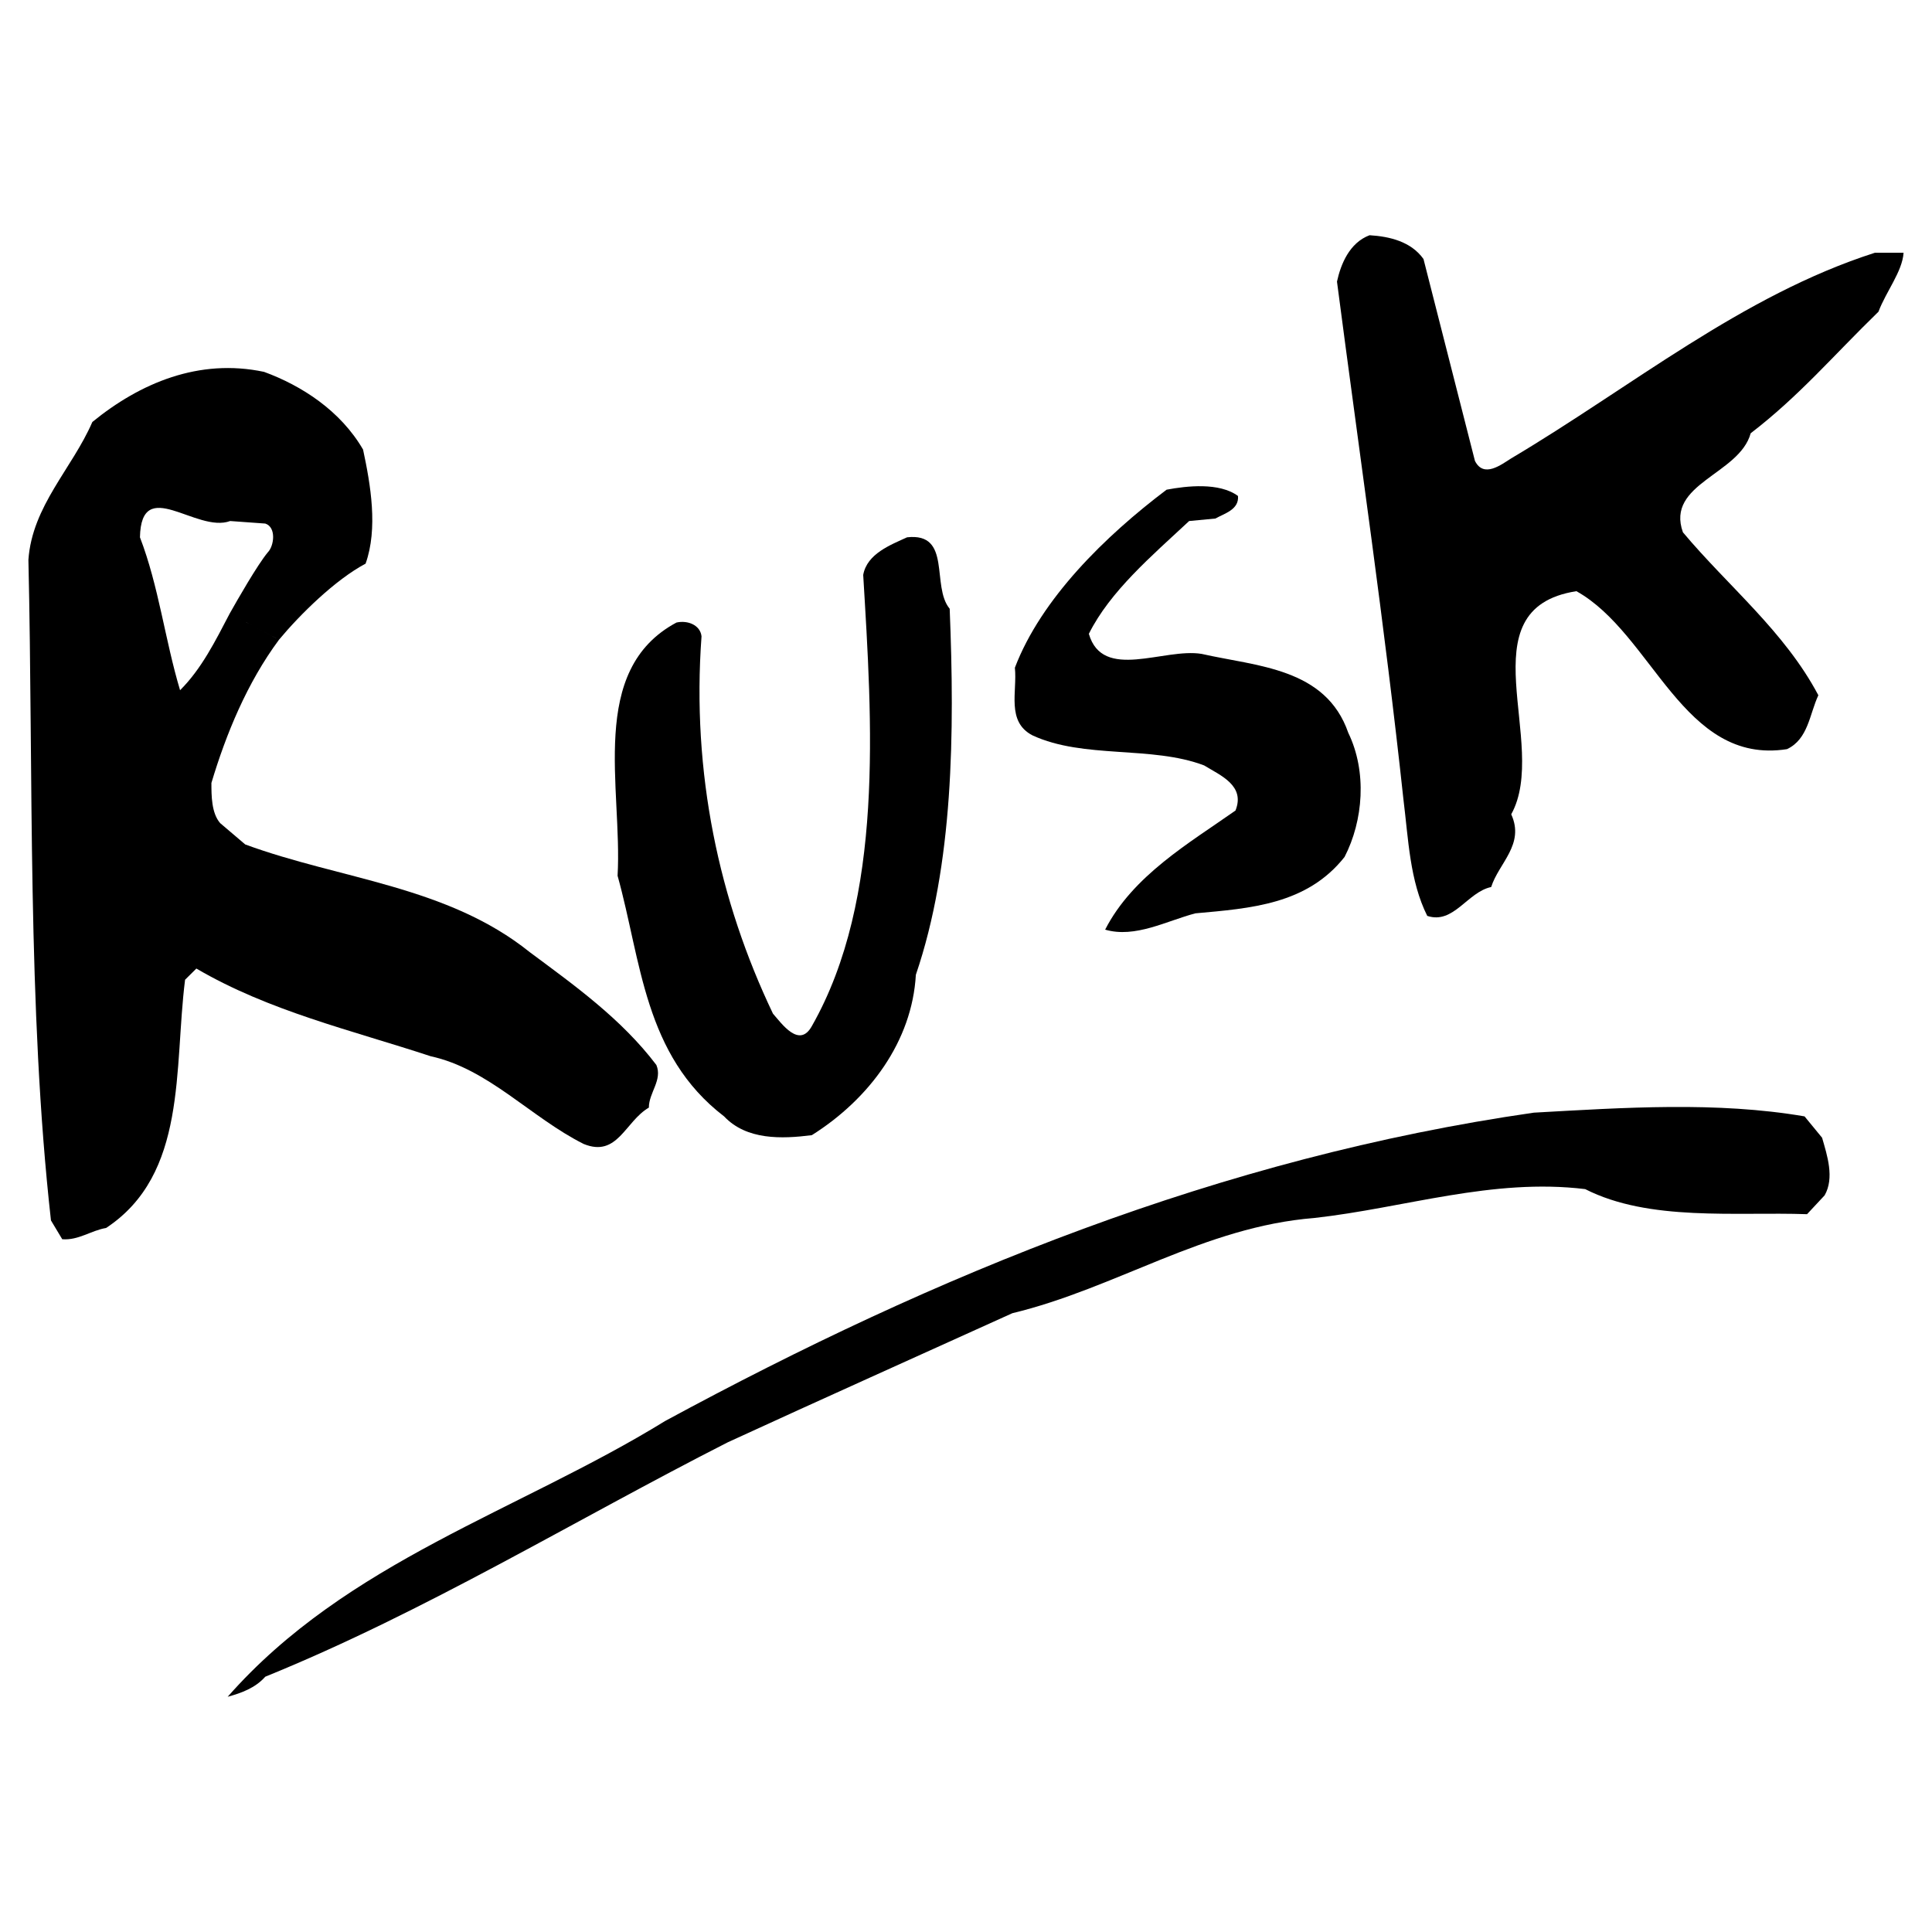 <?xml version="1.0" encoding="utf-8"?>
<!-- Generator: Adobe Illustrator 13.0.0, SVG Export Plug-In . SVG Version: 6.00 Build 14948)  -->
<!DOCTYPE svg PUBLIC "-//W3C//DTD SVG 1.0//EN" "http://www.w3.org/TR/2001/REC-SVG-20010904/DTD/svg10.dtd">
<svg version="1.0" id="Layer_1" xmlns="http://www.w3.org/2000/svg" xmlns:xlink="http://www.w3.org/1999/xlink" x="0px" y="0px"
	 width="192.756px" height="192.756px" viewBox="0 0 192.756 192.756" enable-background="new 0 0 192.756 192.756"
	 xml:space="preserve">
<g>
	<polygon fill-rule="evenodd" clip-rule="evenodd" fill="#FFFFFF" points="0,0 192.756,0 192.756,192.756 0,192.756 0,0 	"/>
	<path fill-rule="evenodd" clip-rule="evenodd" d="M142.022,25.842l5.132,20.138c0.87,1.753,2.626,0.375,3.623-0.25
		c12.007-7.127,23.016-16.257,36.272-20.51h2.871c-0.123,1.879-1.755,3.877-2.503,5.878c-4.629,4.505-7.876,8.379-12.751,12.131
		c-1.128,4.124-8.509,5.003-6.76,9.88c4.507,5.379,10.134,9.879,13.512,16.257c-0.879,1.873-1.006,4.379-3.129,5.377
		c-10.383,1.624-13.38-11.507-21.01-15.76c-11.254,1.751-2.63,15.261-6.503,22.262c1.379,3.005-1.251,4.878-2,7.254
		c-2.379,0.499-3.749,3.754-6.379,2.879c-1.75-3.505-1.877-7.631-2.376-11.63c-1.872-17.388-4.379-34.394-6.629-51.652
		c0.381-1.75,1.251-3.877,3.251-4.627C138.645,23.594,140.774,24.093,142.022,25.842L142.022,25.842z"/>
	<path fill-rule="evenodd" clip-rule="evenodd" d="M123.514,49.483c0.123,1.373-1.374,1.75-2.248,2.25l-2.626,0.25
		c-3.754,3.5-7.88,7.001-10.005,11.254c1.372,4.755,7.498,1.377,11.256,2.003c5.496,1.25,12.379,1.378,14.628,7.875
		c1.881,3.877,1.5,8.755-0.372,12.383c-3.754,4.752-9.381,5.128-14.882,5.626c-2.874,0.75-6.003,2.503-9.005,1.627
		c2.749-5.377,8.38-8.632,13.004-11.883c0.999-2.498-1.5-3.5-3.127-4.501c-5.251-1.997-12.005-0.626-17.132-3.002
		c-2.627-1.37-1.499-4.371-1.751-6.747c2.625-6.883,9.006-13.135,15.137-17.762C118.386,48.481,121.642,48.105,123.514,49.483
		L123.514,49.483z"/>
	<path fill-rule="evenodd" clip-rule="evenodd" d="M22.918,61.212c-1.451,2.776-2.812,5.516-4.952,7.651
		c-1.502-4.999-2.126-10.375-4.003-15.255c0.126-6.255,5.628-0.375,9.002-1.625l3.503,0.253c1.126,0.37,0.875,2.247,0.25,2.871
		C25.677,56.367,23.699,59.822,22.918,61.212l4.918,2.614c2.083-2.507,5.615-5.99,8.639-7.591c1.25-3.502,0.5-7.878-0.252-11.381
		c-2.25-3.878-6.126-6.38-9.88-7.753c-6.5-1.378-12.38,1.124-17.13,5.001c-2.002,4.627-6.006,8.376-6.379,13.756
		c0.497,21.511-0.127,44.647,2.25,65.904l1.126,1.877c1.625,0.126,2.877-0.875,4.377-1.124c8.13-5.379,6.755-15.883,7.878-24.766
		l1.126-1.117c7.255,4.245,15.384,6.123,23.385,8.752c5.751,1.248,10.004,6.121,15.26,8.751c3.378,1.378,4.126-2.249,6.5-3.628
		c0-1.496,1.378-2.748,0.75-4.253c-3.5-4.625-8.251-7.998-12.626-11.252c-8.256-6.629-18.886-7.251-28.394-10.751l-2.499-2.126
		c-0.875-1.005-0.875-2.756-0.875-4.008c1.461-4.886,3.559-9.994,6.744-14.291L22.918,61.212L22.918,61.212z"/>
	<path fill-rule="evenodd" clip-rule="evenodd" d="M94.75,60.735c0.502,12.38,0.376,25.516-3.375,36.519
		c-0.373,6.625-4.626,12.379-10.38,16.002c-3,0.38-6.502,0.507-8.752-1.874c-8.002-6.125-8.254-15.505-10.627-24.007
		c0.497-8.755-3.006-20.512,5.876-25.265c1.124-0.249,2.374,0.25,2.499,1.377c-1,13.632,1.75,26.387,7.127,37.643
		c0.877,0.998,2.627,3.502,3.877,1.248c7.259-12.753,6.003-30.383,5.127-45.019c0.38-2.125,2.754-3.004,4.378-3.752
		C95.004,53.109,92.879,58.488,94.75,60.735L94.75,60.735z"/>
	<path fill-rule="evenodd" clip-rule="evenodd" d="M181.791,113.513c0.503,1.751,1.252,3.996,0.253,5.746l-1.754,1.881
		c-7.127-0.25-15.756,0.748-22.135-2.502c-9.251-1.129-18.01,1.876-27.011,2.879c-11.008,0.878-19.76,7-30.143,9.503
		c-9.376,4.253-18.879,8.506-28.387,12.877c-15.254,7.758-30.139,16.886-46.146,23.388c-1,1.124-2.375,1.628-3.753,2.003
		c11.882-13.507,29.018-18.508,43.646-27.514c27.015-14.631,55.402-26.261,86.666-30.763c9.005-0.504,18.262-1.129,27.014,0.371
		L181.791,113.513L181.791,113.513z"/>
</g>
</svg>
